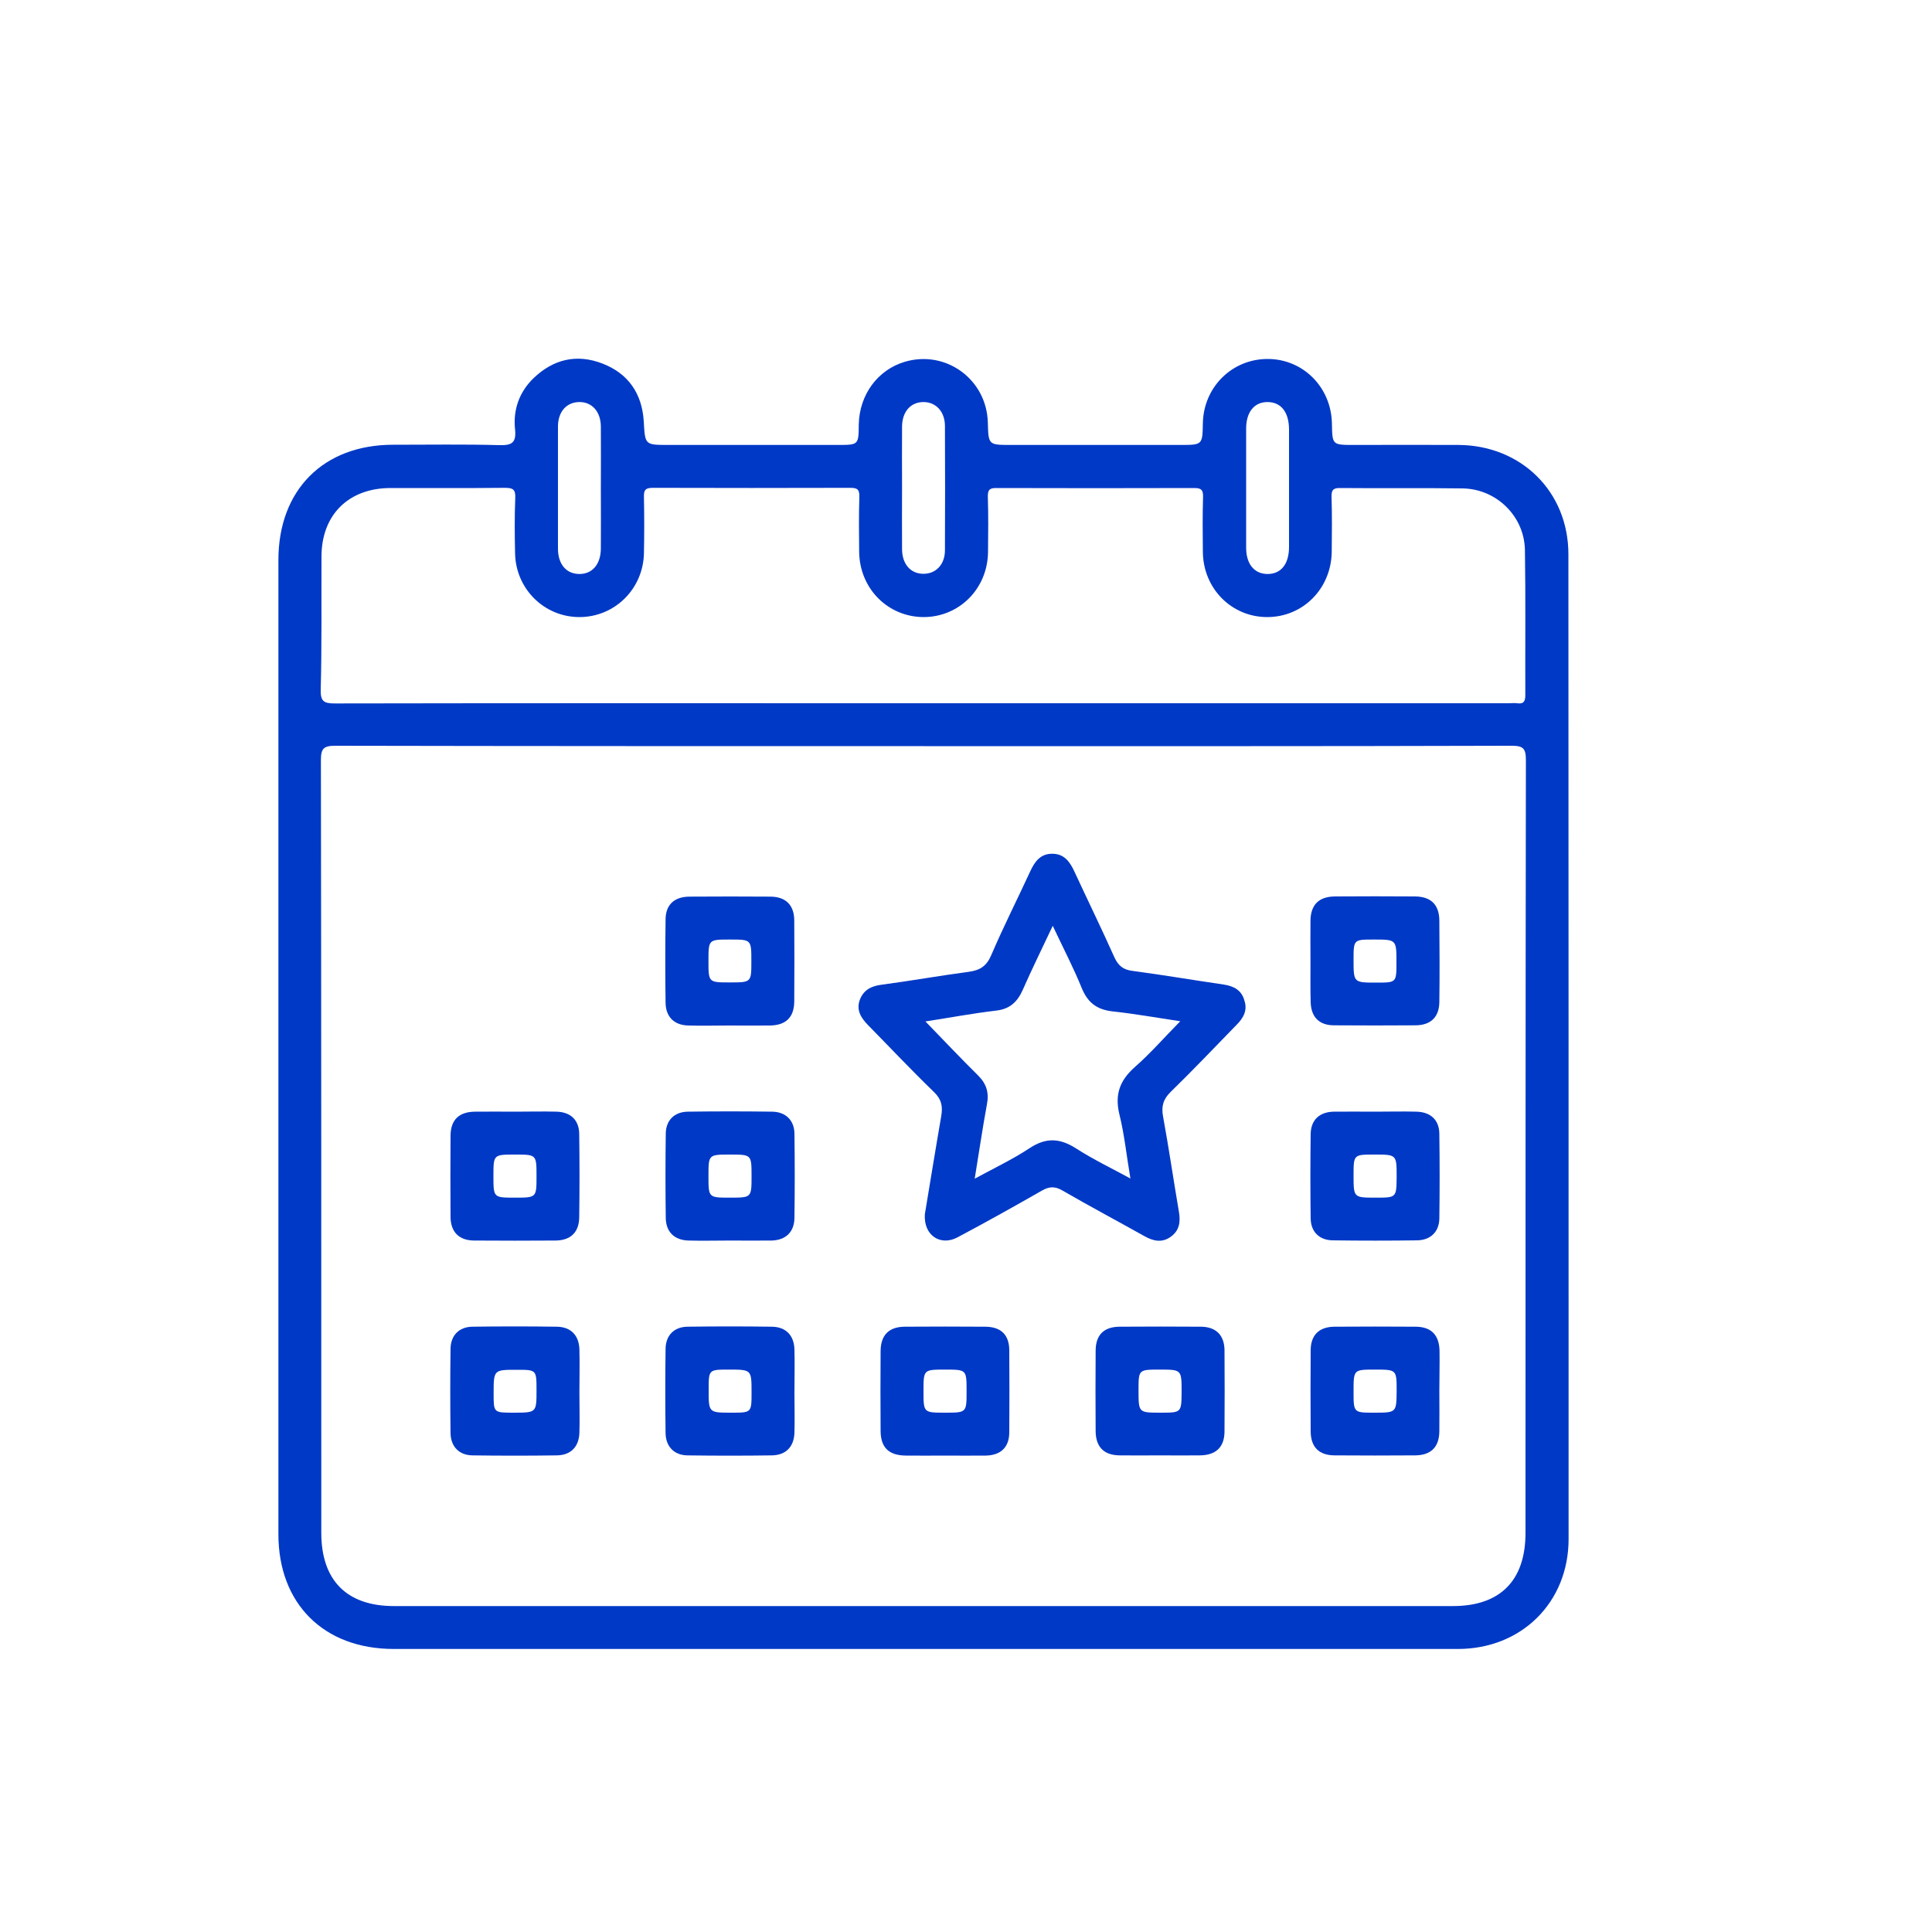 <?xml version="1.0" encoding="utf-8"?>
<!-- Generator: Adobe Illustrator 24.0.1, SVG Export Plug-In . SVG Version: 6.00 Build 0)  -->
<svg version="1.1" id="Capa_1" xmlns="http://www.w3.org/2000/svg" xmlns:xlink="http://www.w3.org/1999/xlink" x="0px" y="0px"
	 viewBox="0 0 100 100" style="enable-background:new 0 0 100 100;" xml:space="preserve">
<style type="text/css">
	.st0{clip-path:url(#SVGID_2_);fill:#212347;}
	.st1{clip-path:url(#SVGID_2_);}
	.st2{opacity:0.8;}
	.st3{opacity:0.8;fill:#FFFFFF;}
	.st4{fill:#FFFFFF;}
	.st5{clip-path:url(#SVGID_2_);fill:#FFFFFF;fill-opacity:0.9;}
	.st6{opacity:0.9;clip-path:url(#SVGID_2_);fill:#7AC143;}
	.st7{fill:#589A9C;}
	.st8{fill:#8AAE3E;}
	.st9{fill:#7DAA57;}
	.st10{fill:#6AA470;}
	.st11{fill:#5B9E87;}
	.st12{fill:#677777;}
	.st13{clip-path:url(#SVGID_2_);fill:none;stroke:#FFFFFF;stroke-width:0.5;stroke-miterlimit:10;}
	.st14{fill:#91A5A5;}
	.st15{clip-path:url(#SVGID_2_);fill:#91A5A5;}
	.st16{clip-path:url(#SVGID_2_);fill:none;}
	.st17{opacity:0.9;clip-path:url(#SVGID_2_);}
	.st18{fill:#7AC143;stroke:#7AC143;stroke-miterlimit:10;}
	.st19{clip-path:url(#SVGID_2_);fill:none;stroke:#00B1B0;stroke-miterlimit:10;}
	.st20{opacity:0.6;clip-path:url(#SVGID_2_);}
	.st21{fill:#D182B6;}
	.st22{fill:#00B1B0;}
	.st23{fill:#7AC143;}
	.st24{fill:#798C8B;}
	.st25{fill:#333333;}
	.st26{fill:#E9BA2A;}
	.st27{fill:#7F1A6B;}
	.st28{fill:#99B351;}
	.st29{fill:#17233F;}
	.st30{fill:url(#SVGID_3_);}
	.st31{fill:url(#SVGID_4_);}
	.st32{fill:url(#SVGID_5_);}
	.st33{fill:url(#SVGID_6_);}
	.st34{clip-path:url(#SVGID_8_);fill:url(#SVGID_9_);}
	.st35{fill:#523DB8;}
	.st36{fill:#244989;}
	.st37{opacity:0.1;fill:#728483;}
	.st38{clip-path:url(#SVGID_11_);}
	.st39{opacity:0.6;clip-path:url(#SVGID_13_);fill:#211915;}
	.st40{clip-path:url(#SVGID_11_);fill:#FFFFFF;}
	.st41{clip-path:url(#SVGID_11_);fill:#48A3A7;}
	.st42{clip-path:url(#SVGID_11_);fill:#C2C3C8;stroke:#FFFFFF;stroke-miterlimit:10;}
	.st43{opacity:0.3;clip-path:url(#SVGID_11_);}
	.st44{opacity:0.6;fill:#FFFFFF;}
	.st45{fill:#0039C6;}
	.st46{fill:#4A79D8;}
	.st47{fill:none;stroke:#FFFFFF;stroke-miterlimit:10;}
	.st48{fill-rule:evenodd;clip-rule:evenodd;fill:#FFFFFF;}
	.st49{fill:none;stroke:#FFFFFF;stroke-width:0.5;stroke-miterlimit:10;}
	.st50{clip-path:url(#SVGID_19_);}
	.st51{opacity:0.9;}
	.st52{fill-rule:evenodd;clip-rule:evenodd;fill:#0039C6;}
	.st53{clip-path:url(#SVGID_25_);}
	.st54{clip-path:url(#SVGID_29_);}
</style>
<g>
	<path class="st45" d="M81.18,28.69c0-3.24-2.44-5.64-5.69-5.66c-1.81-0.01-3.62,0-5.42,0c-1.11,0-1.11,0-1.13-1.1
		c-0.03-1.87-1.47-3.33-3.29-3.35c-1.86-0.02-3.35,1.44-3.39,3.32c-0.02,1.13-0.02,1.13-1.17,1.13c-2.92,0-5.84,0-8.76,0
		c-1.17,0-1.17,0-1.2-1.16c-0.06-2.24-2.18-3.78-4.31-3.14c-1.4,0.42-2.34,1.71-2.37,3.24c-0.01,1.06-0.01,1.06-1.09,1.06
		c-2.92,0-5.84,0-8.76,0c-1.23,0-1.21,0-1.28-1.23c-0.09-1.42-0.79-2.46-2.13-2.98c-1.34-0.52-2.55-0.23-3.58,0.76
		c-0.74,0.72-1.06,1.64-0.95,2.65c0.07,0.69-0.17,0.83-0.82,0.81c-1.83-0.05-3.66-0.02-5.49-0.02c-3.61,0-5.94,2.34-5.94,5.97
		c0,16.81,0,33.61,0,50.42c0,3.6,2.35,5.94,5.97,5.94c9.13,0,18.27,0,27.4,0c9.23,0,18.45,0,27.68,0c3.29,0,5.73-2.41,5.73-5.69
		C81.19,62.68,81.19,45.68,81.18,28.69z M65.62,20.81c0.69,0.01,1.09,0.52,1.1,1.4c0,1.02,0,2.04,0,3.05c0,1.02,0,2.04,0,3.05
		c0,0.88-0.41,1.39-1.09,1.4c-0.69,0.01-1.13-0.5-1.13-1.36c0-2.06,0-4.12,0-6.17C64.5,21.32,64.93,20.8,65.62,20.81z M46.69,22.07
		c0.01-0.76,0.44-1.25,1.09-1.26c0.65-0.01,1.12,0.48,1.13,1.22c0.01,2.15,0.01,4.3,0,6.45c0,0.75-0.48,1.23-1.13,1.22
		c-0.65-0.01-1.08-0.5-1.09-1.26c-0.01-1.09,0-2.17,0-3.26C46.69,24.15,46.68,23.11,46.69,22.07z M28.88,22.08
		c0-0.76,0.43-1.25,1.08-1.27c0.67-0.02,1.14,0.49,1.14,1.28c0.01,1.06,0,2.13,0,3.19c0,1.04,0.01,2.08,0,3.12
		c-0.01,0.81-0.44,1.31-1.11,1.31c-0.67,0-1.11-0.5-1.11-1.31C28.88,26.29,28.88,24.19,28.88,22.08z M16.64,28.81
		c0-2.16,1.4-3.55,3.58-3.55c1.97,0,3.94,0.01,5.91-0.01c0.42,0,0.56,0.08,0.54,0.53c-0.04,0.95-0.03,1.9-0.01,2.85
		c0.03,1.85,1.51,3.31,3.33,3.31c1.82,0,3.3-1.45,3.34-3.3c0.02-0.97,0.02-1.95,0-2.92c-0.01-0.36,0.08-0.47,0.46-0.47
		c3.41,0.01,6.82,0.01,10.22,0c0.36,0,0.48,0.08,0.47,0.46c-0.03,0.95-0.02,1.9-0.01,2.85c0.02,1.9,1.48,3.37,3.33,3.38
		c1.85,0,3.32-1.47,3.34-3.37c0.01-0.95,0.02-1.9-0.01-2.85c-0.01-0.36,0.09-0.47,0.46-0.46c3.41,0.01,6.82,0.01,10.22,0
		c0.36,0,0.47,0.09,0.46,0.46c-0.03,0.95-0.02,1.9-0.01,2.85c0.02,1.9,1.49,3.37,3.33,3.37c1.85,0,3.31-1.47,3.34-3.37
		c0.01-0.95,0.02-1.9-0.01-2.85c-0.01-0.36,0.09-0.47,0.46-0.46c2.11,0.02,4.22-0.01,6.33,0.02c1.75,0.03,3.19,1.44,3.22,3.19
		c0.04,2.5,0.01,5.01,0.02,7.51c0,0.33-0.09,0.47-0.43,0.42c-0.14-0.02-0.28,0-0.42,0c-10.11,0-20.22,0-30.32,0
		c-10.15,0-20.31-0.01-30.46,0.01c-0.57,0-0.73-0.12-0.72-0.7C16.66,33.4,16.63,31.11,16.64,28.81z M78.96,79.34
		c0,2.47-1.31,3.79-3.76,3.79c-18.27,0-36.54,0-54.81,0c-2.44,0-3.76-1.33-3.76-3.79c0-13.33,0-26.66-0.02-39.99
		c0-0.61,0.14-0.75,0.75-0.75c10.15,0.02,20.31,0.02,30.47,0.02c10.13,0,20.26,0.01,30.4-0.02c0.61,0,0.75,0.13,0.75,0.75
		C78.96,52.68,78.96,66.01,78.96,79.34z"/>
	<path class="st45" d="M63.34,50.96c-1.58-0.23-3.16-0.5-4.74-0.71c-0.46-0.06-0.71-0.26-0.91-0.68c-0.67-1.5-1.39-2.97-2.08-4.46
		c-0.24-0.52-0.54-0.93-1.17-0.92c-0.59,0.01-0.88,0.4-1.11,0.9c-0.67,1.45-1.39,2.87-2.02,4.34c-0.24,0.57-0.58,0.79-1.16,0.87
		c-1.51,0.2-3.02,0.47-4.53,0.67c-0.54,0.07-0.93,0.28-1.12,0.79c-0.19,0.53,0.07,0.93,0.43,1.3c1.14,1.16,2.25,2.34,3.42,3.47
		c0.39,0.38,0.45,0.74,0.37,1.23c-0.3,1.73-0.58,3.47-0.85,5.09c-0.07,1.09,0.8,1.66,1.68,1.2c1.47-0.78,2.92-1.59,4.37-2.42
		c0.38-0.22,0.68-0.24,1.07-0.01c1.4,0.81,2.83,1.57,4.24,2.36c0.46,0.26,0.91,0.36,1.36,0.04c0.46-0.32,0.52-0.78,0.43-1.3
		c-0.28-1.64-0.52-3.29-0.82-4.93c-0.1-0.53,0.01-0.9,0.4-1.28c1.16-1.13,2.28-2.31,3.41-3.47c0.35-0.35,0.57-0.75,0.4-1.25
		C64.27,51.26,63.87,51.04,63.34,50.96z M58.74,55.23c-0.78,0.69-1.05,1.42-0.8,2.45c0.26,1.05,0.37,2.14,0.57,3.32
		c-0.99-0.54-1.93-0.99-2.8-1.55c-0.84-0.54-1.56-0.59-2.42-0.02c-0.88,0.58-1.85,1.04-2.84,1.58c0.22-1.33,0.4-2.59,0.63-3.83
		c0.12-0.61-0.01-1.07-0.45-1.51c-0.9-0.89-1.77-1.81-2.73-2.8c1.29-0.2,2.46-0.42,3.65-0.56c0.72-0.08,1.11-0.45,1.39-1.08
		c0.47-1.07,0.99-2.12,1.55-3.31c0.54,1.15,1.07,2.16,1.5,3.22c0.31,0.76,0.79,1.12,1.6,1.21c1.12,0.12,2.24,0.32,3.5,0.51
		C60.26,53.7,59.55,54.52,58.74,55.23z"/>
	<path class="st45" d="M35.62,53.08c0.72,0.02,1.43,0,2.15,0c0.69,0,1.39,0.01,2.08,0c0.82-0.01,1.25-0.42,1.26-1.23
		c0.01-1.41,0.01-2.82,0-4.23c-0.01-0.77-0.44-1.2-1.21-1.21c-1.41-0.01-2.82-0.01-4.23,0c-0.78,0.01-1.22,0.43-1.22,1.19
		c-0.02,1.43-0.02,2.87,0,4.3C34.46,52.63,34.89,53.06,35.62,53.08z M37.79,48.63c1.1,0,1.1,0,1.1,1.12c0,1.1,0,1.1-1.12,1.1
		c-1.1,0-1.1,0-1.1-1.12C36.67,48.63,36.67,48.63,37.79,48.63z"/>
	<path class="st45" d="M67.84,51.87c0.02,0.77,0.44,1.2,1.21,1.2c1.41,0.01,2.82,0.01,4.23,0c0.78-0.01,1.21-0.43,1.22-1.2
		c0.02-1.41,0.01-2.82,0-4.23c-0.01-0.81-0.43-1.23-1.25-1.24c-1.39-0.01-2.78-0.01-4.16,0c-0.82,0.01-1.24,0.42-1.26,1.23
		c-0.01,0.69,0,1.39,0,2.08C67.83,50.44,67.82,51.16,67.84,51.87z M71.1,48.63c1.18,0,1.18,0,1.18,1.18c0,1.05,0,1.05-1.04,1.05
		c-1.18,0-1.18,0-1.18-1.18C70.06,48.63,70.06,48.63,71.1,48.63z"/>
	<path class="st45" d="M28.81,57.54c-0.72-0.02-1.43,0-2.15,0c-0.69,0-1.39-0.01-2.08,0c-0.82,0.01-1.25,0.42-1.26,1.23
		c-0.01,1.41-0.01,2.82,0,4.23c0.01,0.77,0.44,1.2,1.21,1.21c1.41,0.01,2.82,0.01,4.23,0c0.78-0.01,1.21-0.43,1.22-1.2
		c0.02-1.43,0.02-2.87,0-4.3C29.98,57.98,29.54,57.56,28.81,57.54z M26.65,61.99c-1.11,0-1.11,0-1.11-1.12c0-1.11,0-1.11,1.12-1.11
		c1.11,0,1.11,0,1.11,1.12C27.77,61.99,27.77,61.99,26.65,61.99z"/>
	<path class="st45" d="M39.97,57.54c-1.46-0.02-2.92-0.02-4.37,0c-0.69,0.01-1.13,0.44-1.14,1.13c-0.02,1.46-0.02,2.92,0,4.37
		c0.01,0.73,0.45,1.15,1.18,1.17c0.72,0.02,1.43,0,2.15,0s1.43,0.01,2.15,0c0.73-0.02,1.17-0.44,1.18-1.17
		c0.02-1.46,0.02-2.92,0-4.37C41.11,57.98,40.66,57.55,39.97,57.54z M37.78,61.99c-1.11,0-1.11,0-1.11-1.12c0-1.11,0-1.11,1.12-1.11
		c1.11,0,1.11,0,1.11,1.12C38.9,61.99,38.9,61.99,37.78,61.99z"/>
	<path class="st45" d="M73.32,57.54c-0.72-0.02-1.43,0-2.15,0c-0.72,0-1.43-0.01-2.15,0c-0.74,0.02-1.17,0.44-1.18,1.16
		c-0.02,1.46-0.02,2.92,0,4.37c0.01,0.69,0.45,1.12,1.14,1.13c1.46,0.02,2.92,0.02,4.37,0c0.69-0.01,1.14-0.44,1.15-1.13
		c0.02-1.46,0.02-2.92,0-4.37C74.5,57.98,74.06,57.56,73.32,57.54z M71.21,61.99c-1.15,0-1.15,0-1.15-1.15c0-1.08,0-1.08,1.08-1.08
		c1.15,0,1.15,0,1.15,1.15C72.28,61.99,72.28,61.99,71.21,61.99z"/>
	<path class="st45" d="M29.99,69.85c-0.02-0.73-0.44-1.17-1.17-1.18c-1.46-0.02-2.92-0.02-4.37,0c-0.69,0.01-1.12,0.45-1.13,1.14
		c-0.02,1.46-0.02,2.92,0,4.37c0.01,0.69,0.44,1.14,1.13,1.15c1.46,0.02,2.92,0.02,4.37,0c0.73-0.01,1.15-0.45,1.17-1.18
		c0.02-0.69,0-1.39,0-2.08C29.99,71.33,30.01,70.59,29.99,69.85z M26.57,73.12c-1.02,0-1.02,0-1.02-0.99c0-1.23,0-1.23,1.2-1.23
		c1.02,0,1.02,0,1.02,1.06C27.77,73.12,27.77,73.12,26.57,73.12z"/>
	<path class="st45" d="M41.12,69.85c-0.02-0.73-0.44-1.17-1.17-1.18c-1.46-0.02-2.92-0.02-4.37,0c-0.69,0.01-1.12,0.45-1.13,1.14
		c-0.02,1.46-0.02,2.92,0,4.37c0.01,0.69,0.44,1.14,1.13,1.15c1.46,0.02,2.92,0.02,4.37,0c0.73-0.01,1.15-0.45,1.17-1.18
		c0.02-0.69,0-1.39,0-2.08C41.12,71.33,41.14,70.59,41.12,69.85z M37.86,73.12c-1.18,0-1.18,0-1.18-1.18c0-1.05,0-1.05,1.04-1.05
		c1.18,0,1.18,0,1.18,1.18C38.9,73.12,38.9,73.12,37.86,73.12z"/>
	<path class="st45" d="M50.98,68.67c-1.39-0.01-2.78-0.01-4.16,0c-0.81,0.01-1.23,0.43-1.24,1.25c-0.01,1.39-0.01,2.78,0,4.16
		c0.01,0.85,0.43,1.25,1.3,1.26c0.67,0.01,1.34,0,2.01,0c0.72,0,1.43,0.01,2.15,0c0.77-0.02,1.2-0.44,1.2-1.21
		c0.01-1.41,0.01-2.82,0-4.23C52.24,69.09,51.81,68.67,50.98,68.67z M48.91,73.12c-1.11,0-1.11,0-1.11-1.12c0-1.11,0-1.11,1.12-1.11
		c1.11,0,1.11,0,1.11,1.12C50.03,73.12,50.03,73.12,48.91,73.12z"/>
	<path class="st45" d="M62.17,68.67c-1.41-0.01-2.82-0.01-4.23,0c-0.81,0.01-1.23,0.43-1.23,1.25c-0.01,1.39-0.01,2.78,0,4.16
		c0.01,0.82,0.43,1.24,1.24,1.25c0.69,0.01,1.39,0,2.08,0c0.69,0,1.39,0.01,2.08,0c0.82-0.01,1.26-0.42,1.27-1.22
		c0.01-1.41,0.01-2.82,0-4.23C63.37,69.11,62.94,68.68,62.17,68.67z M60.07,73.12c-1.14,0-1.14,0-1.14-1.16c0-1.07,0-1.07,1.09-1.07
		c1.14,0,1.14,0,1.14,1.16C61.15,73.12,61.15,73.12,60.07,73.12z"/>
	<path class="st45" d="M74.51,69.94c-0.01-0.83-0.42-1.26-1.22-1.27c-1.41-0.01-2.82-0.01-4.23,0c-0.78,0.01-1.21,0.43-1.22,1.2
		c-0.01,1.41-0.01,2.82,0,4.23c0.01,0.81,0.44,1.23,1.25,1.23c1.39,0.01,2.78,0.01,4.16,0c0.82-0.01,1.24-0.43,1.25-1.24
		c0.01-0.69,0-1.39,0-2.08S74.52,70.63,74.51,69.94z M71.12,73.12c-1.06,0-1.06,0-1.06-1.1c0-1.13,0-1.13,1.1-1.13
		c1.13,0,1.13,0,1.13,1.1C72.28,73.12,72.28,73.12,71.12,73.12z"/>
</g>
</svg>

